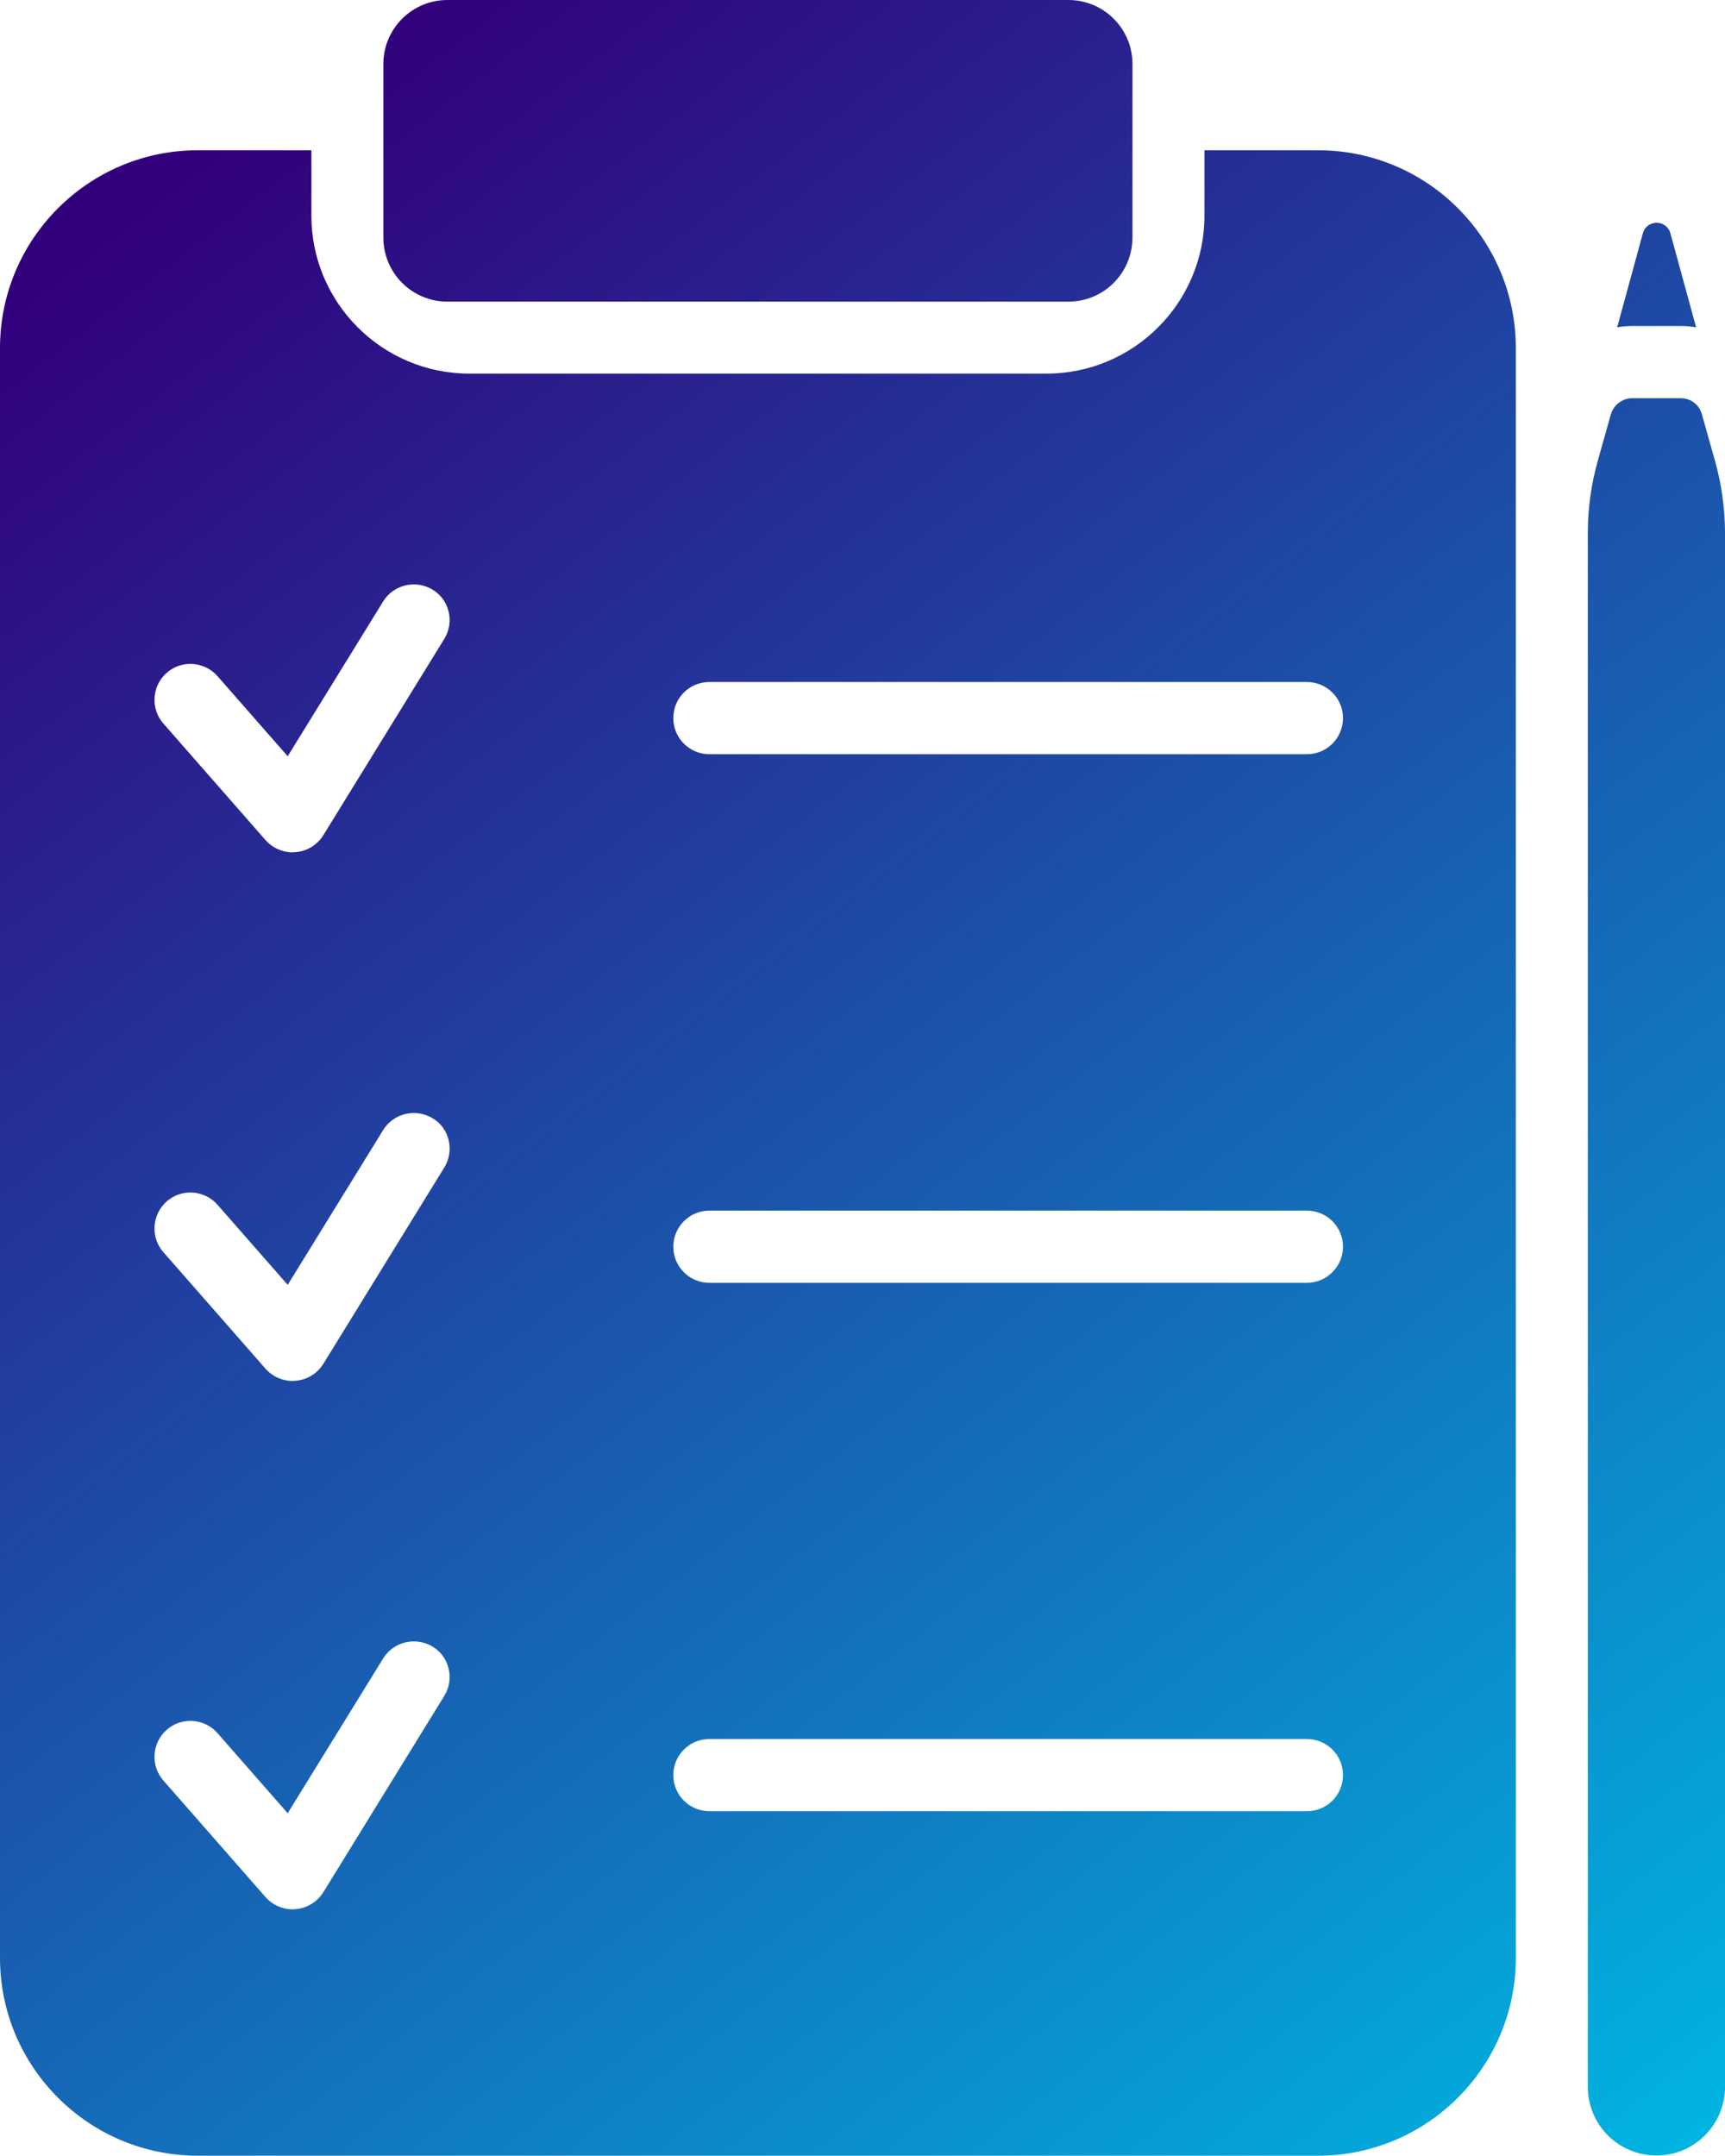 <?xml version="1.0" encoding="utf-8"?>
<!-- Generator: Adobe Illustrator 27.7.0, SVG Export Plug-In . SVG Version: 6.00 Build 0)  -->
<svg version="1.1" id="Layer_1" xmlns="http://www.w3.org/2000/svg" xmlns:xlink="http://www.w3.org/1999/xlink" x="0px" y="0px"
	 viewBox="0 0 764.5 955.5" style="enable-background:new 0 0 764.5 955.5;" xml:space="preserve">
<style type="text/css">
	.st0{fill:url(#SVGID_1_);}
	.st1{fill:url(#SVGID_00000054259623142819868810000009299780848926618522_);}
	.st2{fill:url(#SVGID_00000023266074144177893470000011463881889782367377_);}
	.st3{fill:url(#SVGID_00000048494630679180358660000001004545308672610993_);}
</style>
<g>
	<linearGradient id="SVGID_1_" gradientUnits="userSpaceOnUse" x1="922.802" y1="826.479" x2="247.415" y2="-47.684">
		<stop  offset="0" style="stop-color:#00B5E2"/>
		<stop  offset="1" style="stop-color:#32007C"/>
	</linearGradient>
	<path class="st0" d="M473.5,133.7H198.3c-15.7,0-28.4-12.7-28.4-28.4V28.4c0-15.7,12.7-28.4,28.4-28.4h275.2
		c15.7,0,28.4,12.7,28.4,28.4v76.8C501.9,121,489.2,133.7,473.5,133.7z"/>
	
		<linearGradient id="SVGID_00000139993518367083568670000009783116045278291622_" gradientUnits="userSpaceOnUse" x1="707.899" y1="992.515" x2="32.512" y2="118.353">
		<stop  offset="0" style="stop-color:#00B5E2"/>
		<stop  offset="1" style="stop-color:#32007C"/>
	</linearGradient>
	<path style="fill:url(#SVGID_00000139993518367083568670000009783116045278291622_);" d="M584.1,66.6h-50.3v29
		c0,38.6-31.4,70-70,70H208c-38.6,0-70-31.4-70-70v-29H87.7C39.3,66.6,0,105.9,0,154.3v713.5c0,48.4,39.3,87.7,87.7,87.7h496.4
		c48.4,0,87.7-39.3,87.7-87.7V154.3C671.8,105.9,632.6,66.6,584.1,66.6z M196.9,751.7l-53.6,87c-2.7,4.3-7.2,7.1-12.3,7.5
		c-0.4,0-0.9,0.1-1.3,0.1c-4.6,0-9-2-12-5.4l-45.3-51.7c-5.8-6.6-5.1-16.7,1.5-22.5c6.6-5.8,16.7-5.1,22.5,1.5l31.1,35.5l42.3-68.6
		c4.6-7.5,14.5-9.8,22-5.2C199.2,734.4,201.5,744.2,196.9,751.7z M196.9,517.5l-53.6,87c-2.7,4.3-7.2,7.1-12.3,7.5
		c-0.4,0-0.9,0.1-1.3,0.1c-4.6,0-9-2-12-5.4l-45.3-51.7c-5.8-6.6-5.1-16.7,1.5-22.5c6.6-5.8,16.7-5.1,22.5,1.5l31.1,35.5l42.3-68.6
		c4.6-7.5,14.5-9.8,22-5.2C199.2,500.1,201.5,510,196.9,517.5z M196.9,283.2l-53.6,87c-2.7,4.3-7.2,7.1-12.3,7.5
		c-0.4,0-0.9,0.1-1.3,0.1c-4.6,0-9-2-12-5.4l-45.3-51.7c-5.8-6.6-5.1-16.7,1.5-22.5c6.6-5.8,16.7-5.1,22.5,1.5l31.1,35.5l42.3-68.6
		c4.6-7.5,14.5-9.8,22-5.2C199.2,265.9,201.5,275.7,196.9,283.2z M579.2,802.8H314.4c-8.8,0-16-7.1-16-16c0-8.8,7.1-16,16-16h264.8
		c8.8,0,16,7.1,16,16C595.2,795.7,588,802.8,579.2,802.8z M579.2,568.6H314.4c-8.8,0-16-7.1-16-16c0-8.8,7.1-16,16-16h264.8
		c8.8,0,16,7.1,16,16C595.2,561.4,588,568.6,579.2,568.6z M579.2,334.3H314.4c-8.8,0-16-7.1-16-16s7.1-16,16-16h264.8
		c8.8,0,16,7.1,16,16S588,334.3,579.2,334.3z"/>
	<g>
		
			<linearGradient id="SVGID_00000158711636102187371180000013578441896548686213_" gradientUnits="userSpaceOnUse" x1="930.899" y1="820.223" x2="255.512" y2="-53.94">
			<stop  offset="0" style="stop-color:#00B5E2"/>
			<stop  offset="1" style="stop-color:#32007C"/>
		</linearGradient>
		<path style="fill:url(#SVGID_00000158711636102187371180000013578441896548686213_);" d="M744.9,176.5h-21.5c-4.4,0-8.3,3-9.5,7.2
			l-5.8,20.6c-2.9,10.4-4.4,21.1-4.4,31.9v688.8c0,16.8,13.6,30.4,30.4,30.4l0,0c16.8,0,30.4-13.6,30.4-30.4V236.3
			c0-10.8-1.5-21.5-4.4-31.9l-5.8-20.6C753.2,179.4,749.3,176.5,744.9,176.5z"/>
		
			<linearGradient id="SVGID_00000152954727927642719990000001777157082135957164_" gradientUnits="userSpaceOnUse" x1="1141.05" y1="657.859" x2="465.663" y2="-216.304">
			<stop  offset="0" style="stop-color:#00B5E2"/>
			<stop  offset="1" style="stop-color:#32007C"/>
		</linearGradient>
		<path style="fill:url(#SVGID_00000152954727927642719990000001777157082135957164_);" d="M723.4,144.5h21.5c2.3,0,4.5,0.2,6.8,0.6
			l-11.4-41.7c-1.7-6.2-10.5-6.2-12.2,0l-11.4,41.7C718.9,144.7,721.1,144.5,723.4,144.5z"/>
	</g>
</g>
</svg>

